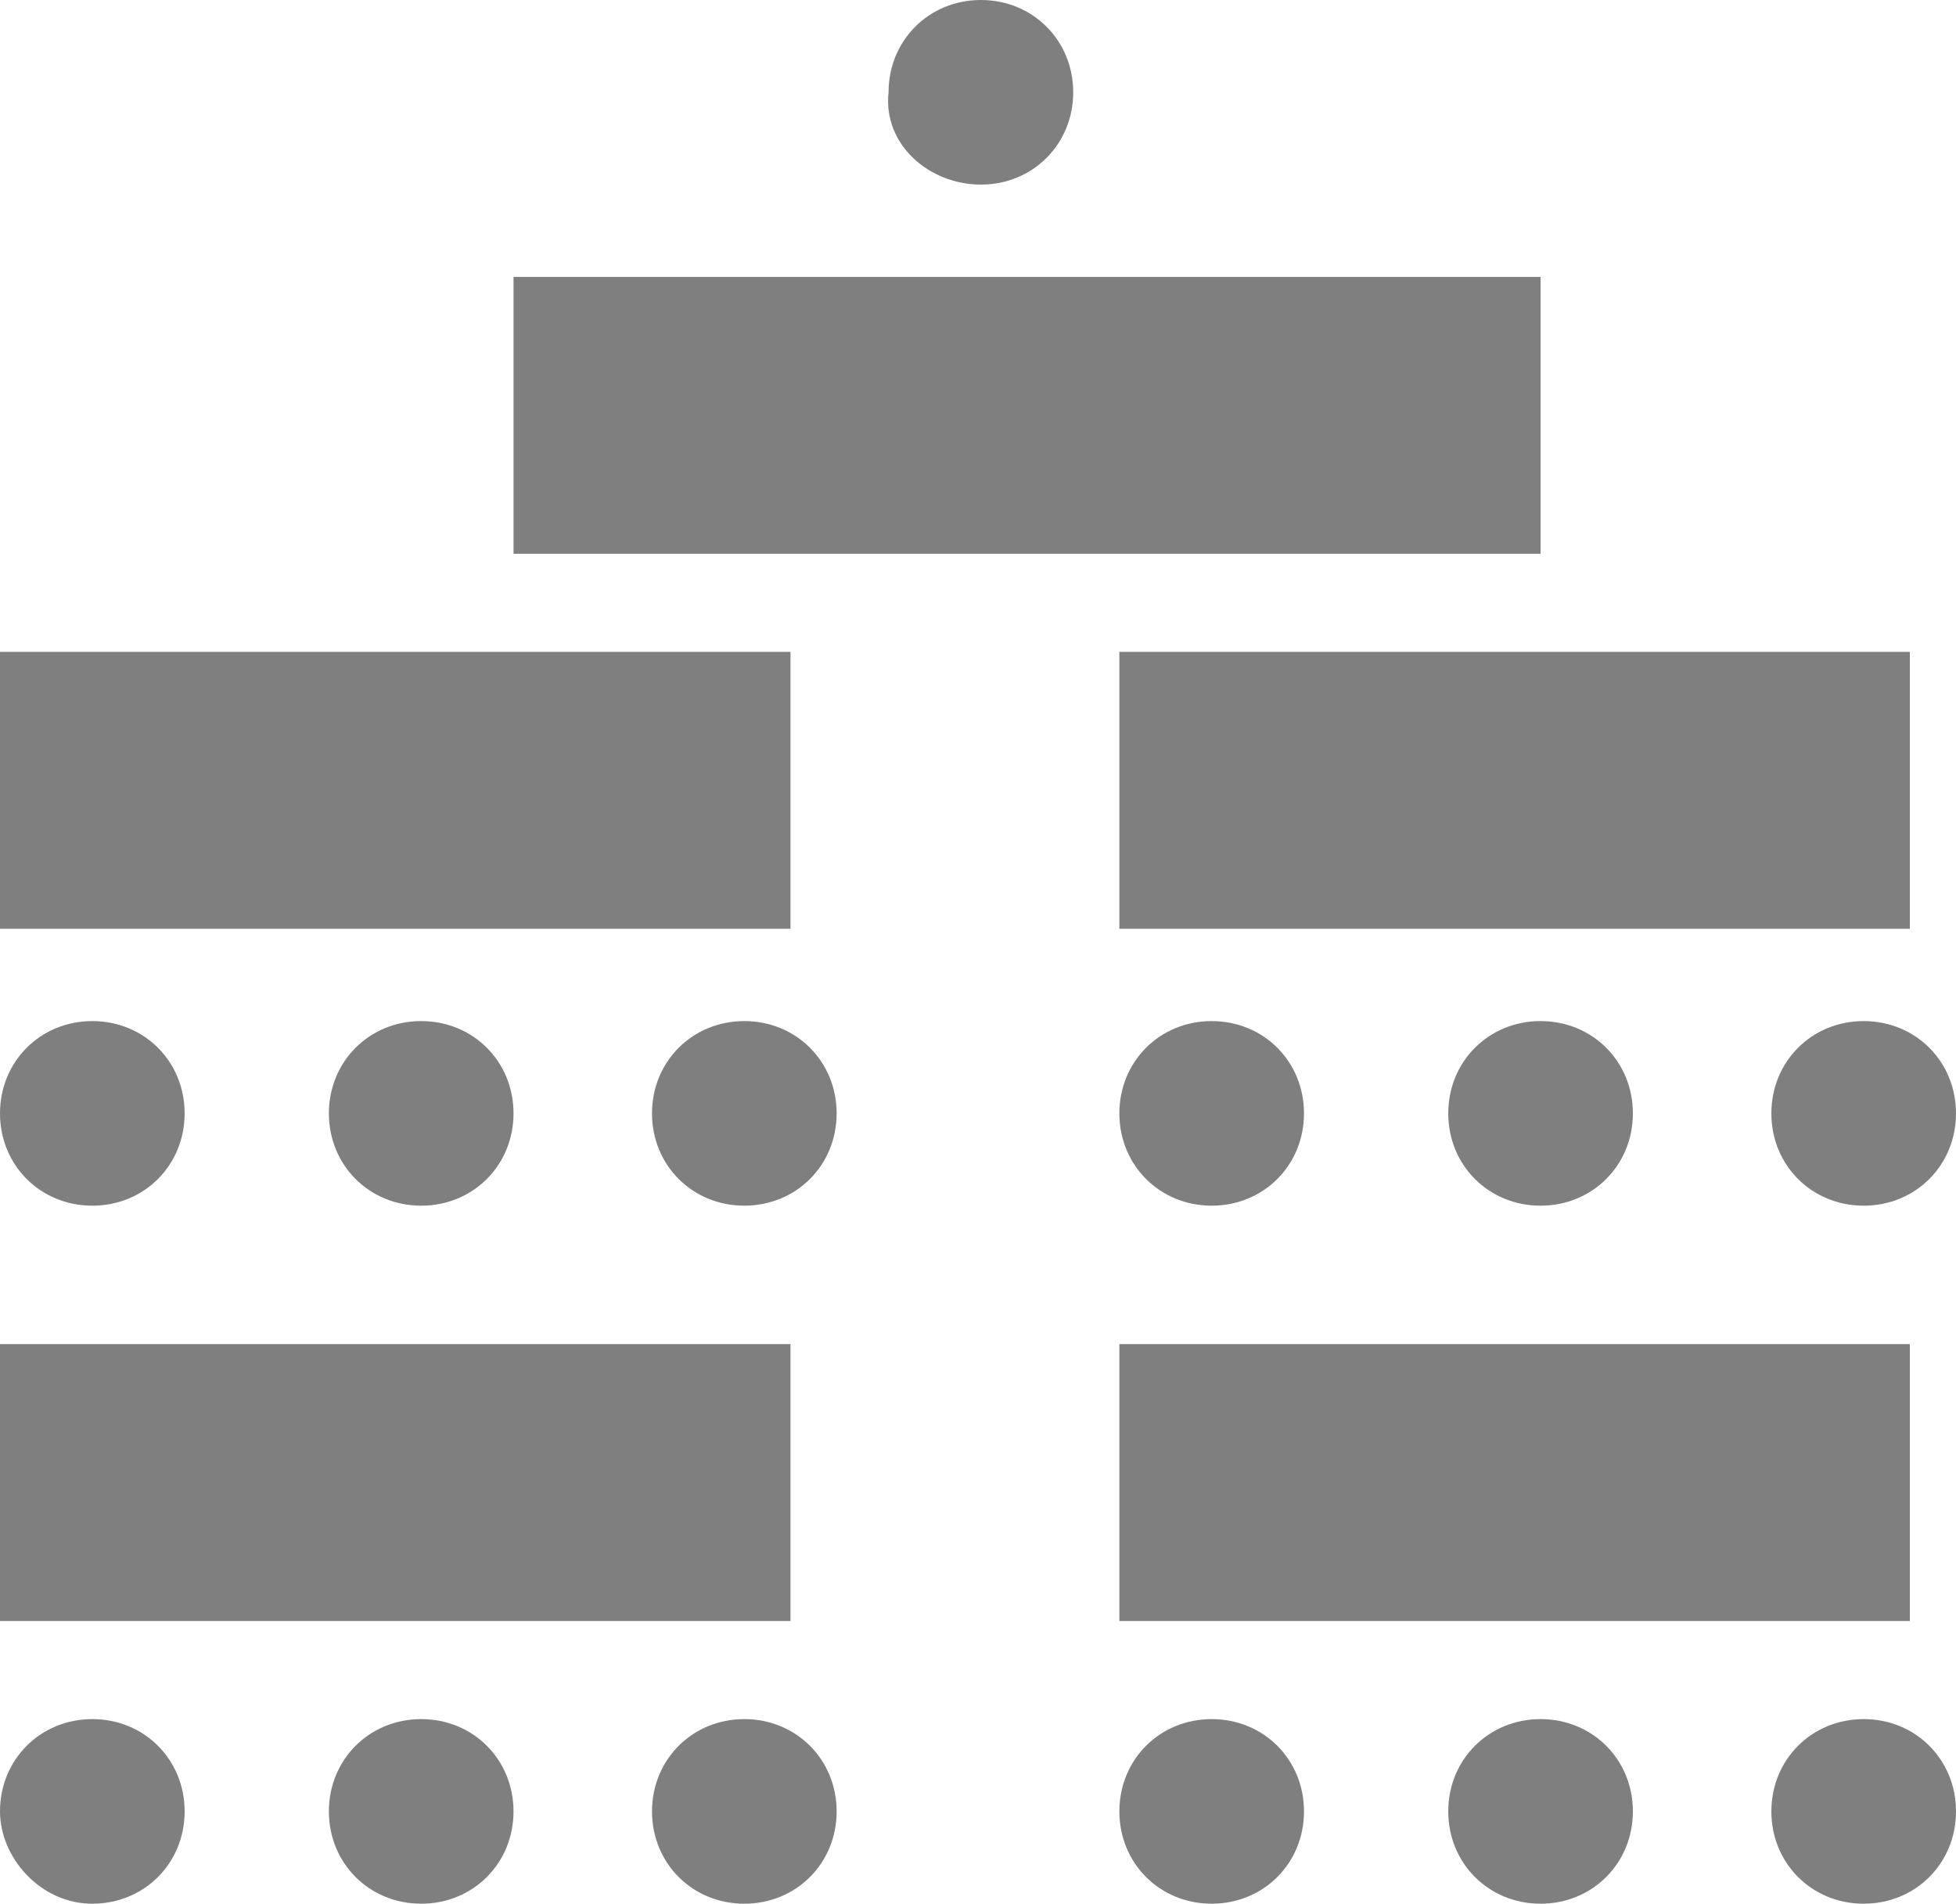 <?xml version="1.0" encoding="utf-8"?>
<!-- Generator: Adobe Illustrator 27.9.0, SVG Export Plug-In . SVG Version: 6.00 Build 0)  -->
<svg version="1.1" id="Layer_1" xmlns="http://www.w3.org/2000/svg" xmlns:xlink="http://www.w3.org/1999/xlink" x="0px" y="0px"
	 width="33.9px" height="33px" viewBox="0 0 33.9 33" style="enable-background:new 0 0 33.9 33;" xml:space="preserve">
<style type="text/css">
	.st0{fill-rule:evenodd;clip-rule:evenodd;fill:#7F7F7F;}
</style>
<g>
	<g>
		<path class="st0" d="M26.7,4.8H8.9v4.8h17.8V4.8z M1.6,20.9c0.9,0,1.6-0.7,1.6-1.6c0-0.9-0.7-1.6-1.6-1.6c-0.9,0-1.6,0.7-1.6,1.6
			C0,20.2,0.7,20.9,1.6,20.9z M5.7,19.3c0,0.9,0.7,1.6,1.6,1.6s1.6-0.7,1.6-1.6c0-0.9-0.7-1.6-1.6-1.6S5.7,18.4,5.7,19.3z
			 M12.9,17.7c-0.9,0-1.6,0.7-1.6,1.6c0,0.9,0.7,1.6,1.6,1.6c0.9,0,1.6-0.7,1.6-1.6C14.5,18.4,13.8,17.7,12.9,17.7z M22.6,19.3
			c0-0.9-0.7-1.6-1.6-1.6c-0.9,0-1.6,0.7-1.6,1.6c0,0.9,0.7,1.6,1.6,1.6C21.9,20.9,22.6,20.2,22.6,19.3z M28.3,19.3
			c0-0.9-0.7-1.6-1.6-1.6c-0.9,0-1.6,0.7-1.6,1.6c0,0.9,0.7,1.6,1.6,1.6C27.6,20.9,28.3,20.2,28.3,19.3z M30.7,19.3
			c0,0.9,0.7,1.6,1.6,1.6c0.9,0,1.6-0.7,1.6-1.6c0-0.9-0.7-1.6-1.6-1.6C31.4,17.7,30.7,18.4,30.7,19.3z M17,3.2
			c0.9,0,1.6-0.7,1.6-1.6C18.6,0.7,17.9,0,17,0c-0.9,0-1.6,0.7-1.6,1.6C15.3,2.5,16.1,3.2,17,3.2z M13.7,11.3H0v4.8h13.7V11.3z
			 M19.4,16.1h13.7v-4.8H19.4V16.1z M1.6,29.8c-0.9,0-1.6,0.7-1.6,1.6C0,32.2,0.7,33,1.6,33c0.9,0,1.6-0.7,1.6-1.6
			C3.2,30.5,2.5,29.8,1.6,29.8z M7.3,29.8c-0.9,0-1.6,0.7-1.6,1.6c0,0.9,0.7,1.6,1.6,1.6s1.6-0.7,1.6-1.6
			C8.9,30.5,8.2,29.8,7.3,29.8z M12.9,29.8c-0.9,0-1.6,0.7-1.6,1.6c0,0.9,0.7,1.6,1.6,1.6c0.9,0,1.6-0.7,1.6-1.6
			C14.5,30.5,13.8,29.8,12.9,29.8z M21,29.8c-0.9,0-1.6,0.7-1.6,1.6c0,0.9,0.7,1.6,1.6,1.6c0.9,0,1.6-0.7,1.6-1.6
			C22.6,30.5,21.9,29.8,21,29.8z M26.7,29.8c-0.9,0-1.6,0.7-1.6,1.6c0,0.9,0.7,1.6,1.6,1.6c0.9,0,1.6-0.7,1.6-1.6
			C28.3,30.5,27.6,29.8,26.7,29.8z M32.3,29.8c-0.9,0-1.6,0.7-1.6,1.6c0,0.9,0.7,1.6,1.6,1.6c0.9,0,1.6-0.7,1.6-1.6
			C33.9,30.5,33.2,29.8,32.3,29.8z M13.7,23.3H0v4.8h13.7V23.3z M19.4,28.1h13.7v-4.8H19.4V28.1z"/>
	</g>
</g>
</svg>
